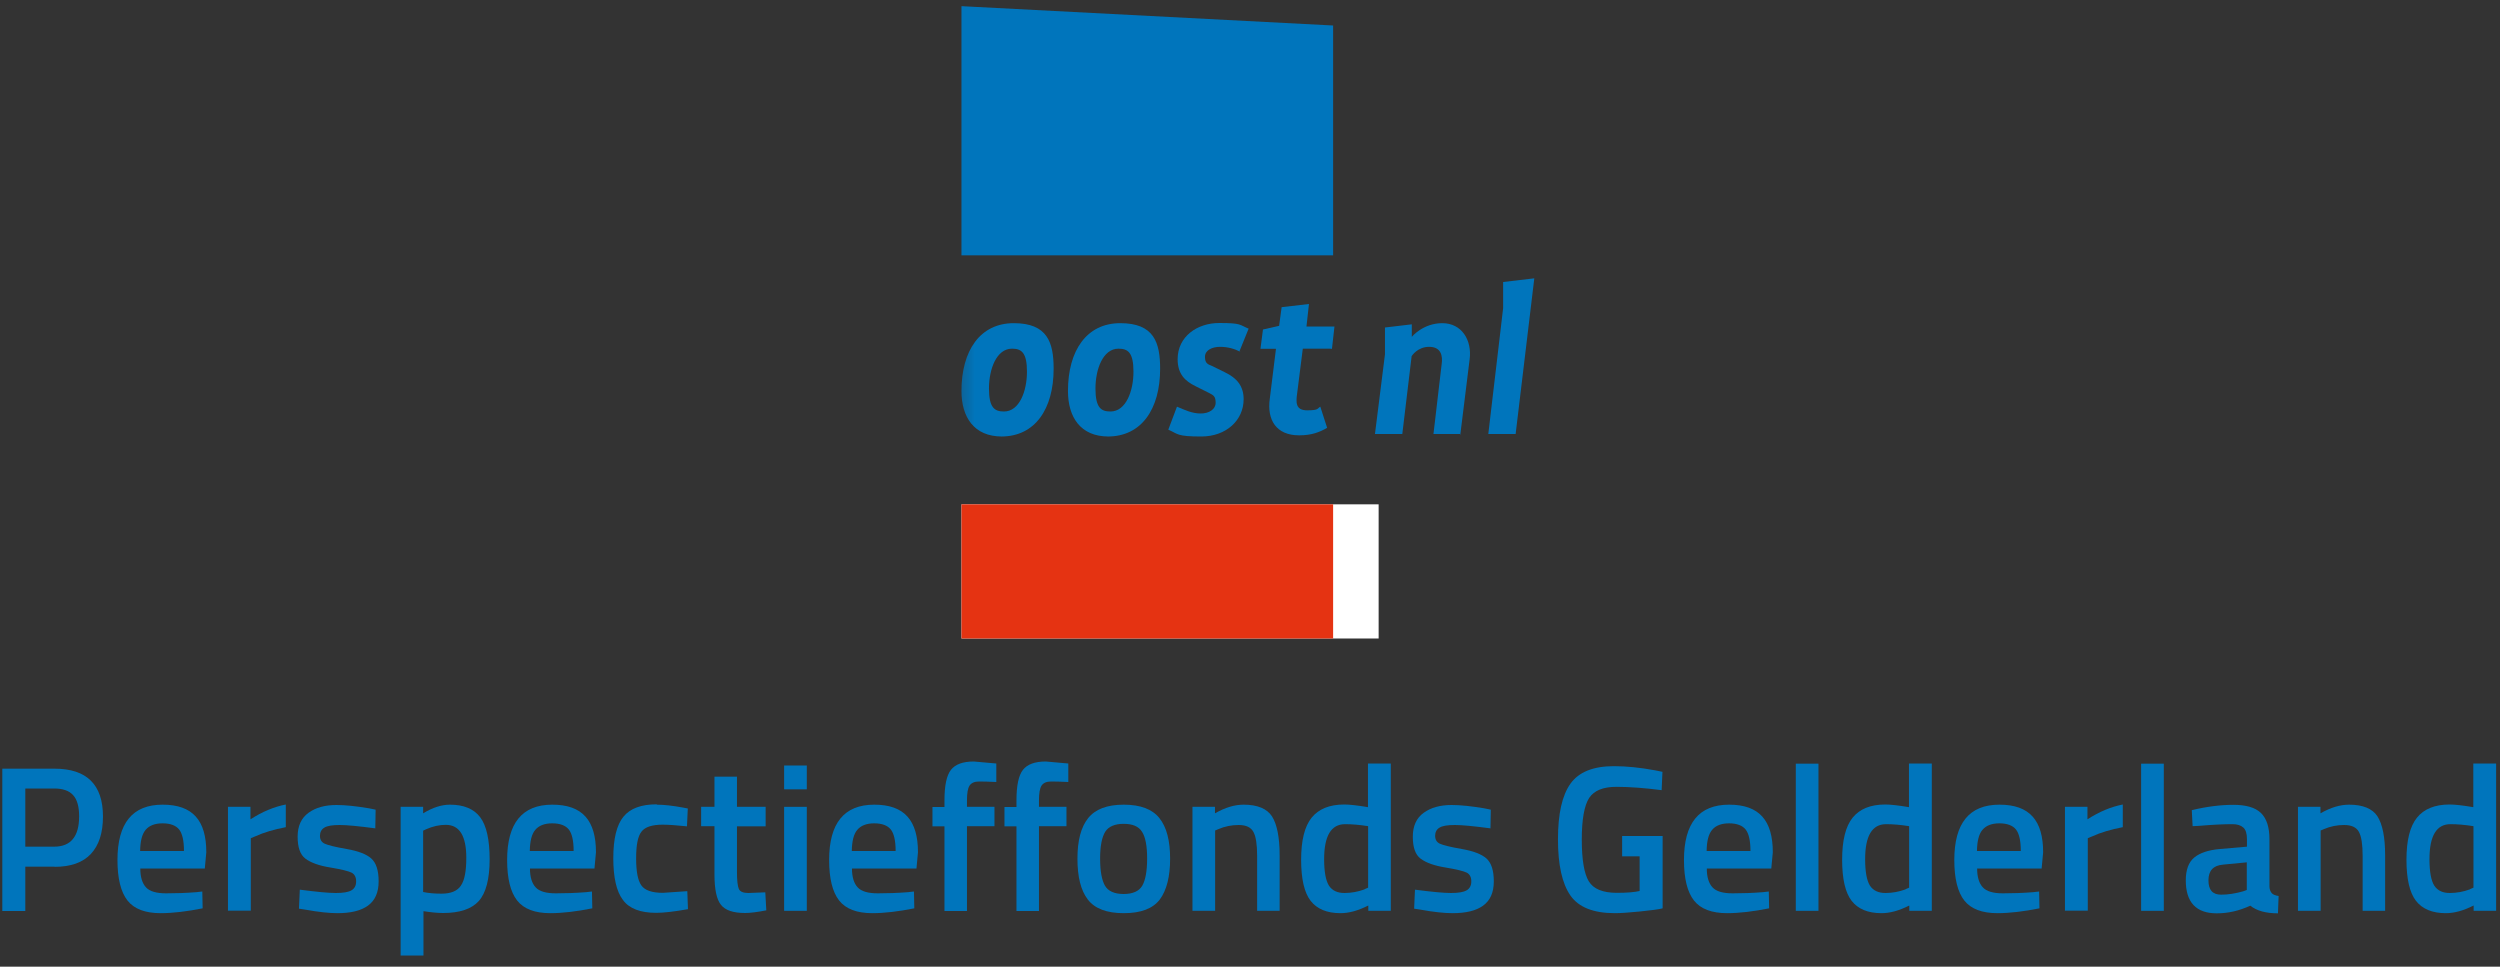 <svg width="150" height="58" viewBox="0 0 150 58" fill="none" xmlns="http://www.w3.org/2000/svg">
<rect x="0" y="0" width="150" height="58" fill="#333333" stroke="none"/>
<g clip-path="url(#clip0_87_317)">
<path d="M82.718 30.26H57.688V38.31H82.718V30.26Z" fill="white"/>
<path d="M57.688 0.37L79.987 1.53V15.32H57.688V0.37Z" fill="#0075BC"/>
<path d="M79.987 30.26H57.688V38.31H79.987V30.26Z" fill="#E53312"/>
<mask id="mask0_87_317" style="mask-type:luminance" maskUnits="userSpaceOnUse" x="57" y="0" width="36" height="39">
<path d="M92.428 0H57.318V38.31H92.428V0Z" fill="white"/>
</mask>
<g mask="url(#mask0_87_317)">
<path d="M60.718 20.92C59.788 20.92 59.338 22.15 59.338 23.31C59.338 24.47 59.678 24.69 60.238 24.69C61.168 24.69 61.618 23.46 61.618 22.3C61.618 21.14 61.278 20.92 60.718 20.92ZM60.118 26.19C58.438 26.19 57.688 25.03 57.688 23.46C57.688 21.03 58.808 19.39 60.828 19.39C62.848 19.39 63.218 20.55 63.218 22.12C63.218 24.55 62.098 26.19 60.078 26.19" fill="#0075BC"/>
<path d="M67.108 20.92C66.178 20.92 65.728 22.15 65.728 23.31C65.728 24.47 66.068 24.69 66.628 24.69C67.558 24.69 68.008 23.46 68.008 22.3C68.008 21.14 67.668 20.92 67.108 20.92ZM66.508 26.19C64.828 26.19 64.078 25.03 64.078 23.46C64.078 21.03 65.198 19.39 67.218 19.39C69.238 19.39 69.608 20.55 69.608 22.12C69.608 24.55 68.488 26.19 66.468 26.19" fill="#0075BC"/>
<path d="M74.428 21.11C74.058 20.92 73.648 20.81 73.198 20.81C72.748 20.81 72.298 21 72.298 21.41C72.298 21.82 72.488 21.86 72.748 21.97L73.498 22.34C74.208 22.68 74.618 23.16 74.618 23.95C74.618 25.22 73.568 26.19 72.078 26.19C70.588 26.19 70.698 26.04 70.098 25.78L70.618 24.4C71.068 24.59 71.518 24.81 72.038 24.81C72.558 24.81 72.938 24.55 72.938 24.17C72.938 23.79 72.828 23.72 72.528 23.57L71.708 23.16C71.108 22.86 70.658 22.45 70.658 21.55C70.658 20.2 71.818 19.38 73.158 19.38C74.498 19.38 74.358 19.49 74.918 19.72L74.358 21.1H74.438L74.428 21.11Z" fill="#0075BC"/>
<path d="M79.848 20.92H78.168L77.828 23.61C77.758 24.13 77.718 24.62 78.428 24.62C79.138 24.62 79.028 24.51 79.218 24.4L79.628 25.67C79.178 25.93 78.698 26.12 77.948 26.12C76.568 26.12 76.008 25.19 76.188 23.92L76.558 20.93H75.628L75.778 19.77L76.748 19.55L76.898 18.43L78.538 18.24L78.388 19.59H80.068L79.918 20.93H79.848V20.92Z" fill="#0075BC"/>
<path d="M87.648 26.04H86.008L86.498 21.86C86.578 21.34 86.458 20.81 85.748 20.81C85.038 20.81 84.698 21.37 84.698 21.37L84.138 26.04H82.498L83.098 21.26V19.65L84.708 19.46V20.21C84.708 20.21 85.378 19.39 86.538 19.39C87.698 19.39 88.328 20.4 88.178 21.56L87.618 26.08L87.658 26.04H87.648Z" fill="#0075BC"/>
</g>
<path d="M90.938 26.04H89.298L90.188 18.49V16.92L92.058 16.7L90.938 26.04Z" fill="#0075BC"/>
<path d="M3.268 52H1.518V54.66H0.138V46.12H3.268C5.208 46.12 6.178 47.08 6.178 48.99C6.178 49.97 5.938 50.72 5.448 51.24C4.958 51.76 4.238 52.01 3.268 52.01V52ZM1.518 50.8H3.248C4.248 50.8 4.748 50.19 4.748 48.98C4.748 48.4 4.628 47.97 4.388 47.71C4.148 47.44 3.768 47.31 3.248 47.31H1.518V50.8Z" fill="#0075BC"/>
<path d="M11.788 53.53L12.138 53.49L12.158 54.5C11.208 54.69 10.368 54.79 9.638 54.79C8.718 54.79 8.048 54.54 7.648 54.03C7.248 53.52 7.048 52.71 7.048 51.6C7.048 49.39 7.948 48.28 9.758 48.28C11.568 48.28 12.378 49.23 12.378 51.14L12.288 52.11H8.418C8.418 52.63 8.538 53 8.758 53.24C8.978 53.48 9.378 53.6 9.968 53.6C10.558 53.6 11.168 53.58 11.788 53.53ZM11.038 51.06C11.038 50.44 10.938 50.01 10.748 49.77C10.558 49.53 10.218 49.4 9.758 49.4C9.298 49.4 8.958 49.53 8.738 49.79C8.518 50.05 8.418 50.47 8.408 51.06H11.038Z" fill="#0075BC"/>
<path d="M13.678 54.65V48.41H15.028V49.16C15.738 48.7 16.438 48.41 17.148 48.27V49.63C16.428 49.77 15.818 49.95 15.318 50.18L15.048 50.29V54.64H13.688L13.678 54.65Z" fill="#0075BC"/>
<path d="M22.508 49.7C21.528 49.57 20.818 49.5 20.378 49.5C19.938 49.5 19.628 49.55 19.458 49.66C19.288 49.76 19.198 49.93 19.198 50.15C19.198 50.37 19.288 50.53 19.478 50.62C19.668 50.71 20.108 50.82 20.798 50.94C21.488 51.06 21.988 51.25 22.278 51.51C22.568 51.77 22.718 52.22 22.718 52.88C22.718 53.54 22.508 54.02 22.088 54.33C21.668 54.64 21.058 54.79 20.248 54.79C19.738 54.79 19.098 54.72 18.328 54.58L17.938 54.52L17.988 53.38C18.988 53.51 19.708 53.58 20.148 53.58C20.588 53.58 20.898 53.53 21.088 53.42C21.278 53.31 21.368 53.13 21.368 52.88C21.368 52.63 21.278 52.46 21.098 52.36C20.918 52.27 20.488 52.16 19.818 52.05C19.138 51.94 18.648 51.76 18.328 51.52C18.008 51.28 17.858 50.84 17.858 50.2C17.858 49.56 18.078 49.08 18.508 48.77C18.948 48.45 19.508 48.3 20.188 48.3C20.718 48.3 21.378 48.37 22.148 48.5L22.538 48.58L22.518 49.71L22.508 49.7Z" fill="#0075BC"/>
<path d="M24.038 57.33V48.41H25.388V48.8C25.958 48.45 26.498 48.28 26.998 48.28C27.818 48.28 28.428 48.53 28.808 49.03C29.188 49.53 29.378 50.38 29.378 51.56C29.378 52.74 29.158 53.58 28.728 54.06C28.298 54.54 27.578 54.78 26.588 54.78C26.248 54.78 25.848 54.74 25.408 54.67V57.33H24.048H24.038ZM26.748 49.49C26.358 49.49 25.968 49.58 25.578 49.75L25.388 49.84V53.52C25.718 53.59 26.088 53.62 26.488 53.62C27.048 53.62 27.448 53.46 27.658 53.13C27.878 52.81 27.978 52.25 27.978 51.47C27.978 50.15 27.568 49.49 26.748 49.49Z" fill="#0075BC"/>
<path d="M35.168 53.53L35.518 53.49L35.538 54.5C34.588 54.69 33.748 54.79 33.018 54.79C32.098 54.79 31.428 54.54 31.028 54.03C30.628 53.52 30.428 52.71 30.428 51.6C30.428 49.39 31.328 48.28 33.138 48.28C34.948 48.28 35.758 49.23 35.758 51.14L35.668 52.11H31.798C31.798 52.63 31.918 53 32.138 53.24C32.358 53.48 32.758 53.6 33.348 53.6C33.938 53.6 34.548 53.58 35.168 53.53ZM34.418 51.06C34.418 50.44 34.318 50.01 34.128 49.77C33.938 49.53 33.598 49.4 33.138 49.4C32.678 49.4 32.338 49.53 32.118 49.79C31.898 50.05 31.798 50.47 31.788 51.06H34.418Z" fill="#0075BC"/>
<path d="M39.398 48.28C39.838 48.28 40.358 48.34 40.958 48.45L41.268 48.51L41.218 49.58C40.558 49.51 40.078 49.48 39.758 49.48C39.128 49.48 38.698 49.62 38.488 49.9C38.268 50.18 38.168 50.71 38.168 51.5C38.168 52.29 38.268 52.82 38.478 53.12C38.688 53.42 39.118 53.57 39.778 53.57L41.238 53.47L41.278 54.55C40.438 54.7 39.808 54.77 39.378 54.77C38.428 54.77 37.758 54.52 37.378 54C36.988 53.49 36.798 52.65 36.798 51.49C36.798 50.33 36.998 49.5 37.408 49C37.818 48.5 38.478 48.26 39.408 48.26L39.398 48.28Z" fill="#0075BC"/>
<path d="M45.938 49.58H44.218V52.32C44.218 52.83 44.258 53.16 44.328 53.33C44.398 53.5 44.598 53.58 44.898 53.58L45.918 53.54L45.978 54.62C45.418 54.73 44.998 54.78 44.708 54.78C43.998 54.78 43.518 54.62 43.258 54.29C42.998 53.97 42.868 53.36 42.868 52.46V49.57H42.068V48.41H42.868V46.6H44.218V48.41H45.938V49.57V49.58Z" fill="#0075BC"/>
<path d="M47.048 47.36V45.93H48.408V47.36H47.048ZM47.048 54.65V48.41H48.408V54.65H47.048Z" fill="#0075BC"/>
<path d="M54.488 53.53L54.838 53.49L54.858 54.5C53.908 54.69 53.068 54.79 52.338 54.79C51.418 54.79 50.748 54.54 50.348 54.03C49.948 53.52 49.748 52.71 49.748 51.6C49.748 49.39 50.648 48.28 52.458 48.28C54.268 48.28 55.078 49.23 55.078 51.14L54.988 52.11H51.118C51.118 52.63 51.238 53 51.458 53.24C51.678 53.48 52.078 53.6 52.668 53.6C53.258 53.6 53.868 53.58 54.488 53.53ZM53.738 51.06C53.738 50.44 53.638 50.01 53.448 49.77C53.258 49.53 52.918 49.4 52.458 49.4C51.998 49.4 51.658 49.53 51.438 49.79C51.218 50.05 51.118 50.47 51.108 51.06H53.738Z" fill="#0075BC"/>
<path d="M58.018 49.58V54.66H56.668V49.58H55.948V48.42H56.668V48.02C56.668 47.13 56.798 46.52 57.058 46.19C57.318 45.86 57.768 45.69 58.428 45.69L59.778 45.81V46.92C59.358 46.9 59.018 46.89 58.748 46.89C58.478 46.89 58.288 46.97 58.178 47.13C58.068 47.29 58.018 47.59 58.018 48.02V48.41H59.668V49.57H58.018V49.58Z" fill="#0075BC"/>
<path d="M62.338 49.58V54.66H60.988V49.58H60.268V48.42H60.988V48.02C60.988 47.13 61.118 46.52 61.378 46.19C61.638 45.86 62.088 45.69 62.748 45.69L64.098 45.81V46.92C63.678 46.9 63.338 46.89 63.068 46.89C62.798 46.89 62.608 46.97 62.498 47.13C62.388 47.29 62.338 47.59 62.338 48.02V48.41H63.988V49.57H62.338V49.58Z" fill="#0075BC"/>
<path d="M65.287 49.09C65.718 48.55 66.427 48.28 67.427 48.28C68.427 48.28 69.138 48.55 69.567 49.09C69.998 49.63 70.207 50.44 70.207 51.52C70.207 52.6 69.998 53.42 69.588 53.97C69.168 54.52 68.448 54.79 67.427 54.79C66.407 54.79 65.688 54.52 65.267 53.97C64.847 53.42 64.647 52.61 64.647 51.52C64.647 50.43 64.858 49.63 65.287 49.09ZM66.297 53.14C66.487 53.47 66.868 53.64 67.418 53.64C67.968 53.64 68.347 53.47 68.537 53.14C68.728 52.81 68.828 52.26 68.828 51.51C68.828 50.76 68.728 50.22 68.517 49.9C68.317 49.58 67.948 49.43 67.418 49.43C66.888 49.43 66.517 49.59 66.317 49.9C66.118 50.22 66.007 50.75 66.007 51.51C66.007 52.27 66.108 52.81 66.297 53.14Z" fill="#0075BC"/>
<path d="M72.908 54.65H71.548V48.41H72.898V48.8C73.508 48.45 74.078 48.28 74.618 48.28C75.448 48.28 76.018 48.52 76.318 48.98C76.618 49.45 76.778 50.23 76.778 51.31V54.65H75.428V51.35C75.428 50.68 75.358 50.2 75.208 49.92C75.058 49.64 74.768 49.5 74.318 49.5C73.898 49.5 73.488 49.58 73.098 49.75L72.908 49.83V54.67V54.65Z" fill="#0075BC"/>
<path d="M83.448 45.82V54.65H82.098V54.33C81.488 54.64 80.938 54.79 80.428 54.79C79.618 54.79 79.018 54.54 78.638 54.05C78.258 53.56 78.068 52.74 78.068 51.58C78.068 50.42 78.278 49.58 78.698 49.06C79.118 48.54 79.768 48.27 80.658 48.27C80.958 48.27 81.428 48.32 82.078 48.43V45.81H83.438L83.448 45.82ZM81.878 53.35L82.088 53.26V49.57C81.588 49.49 81.128 49.45 80.708 49.45C79.868 49.45 79.448 50.15 79.448 51.55C79.448 52.31 79.548 52.84 79.738 53.14C79.938 53.44 80.248 53.58 80.668 53.58C81.088 53.58 81.498 53.5 81.878 53.36V53.35Z" fill="#0075BC"/>
<path d="M89.418 49.7C88.438 49.57 87.728 49.5 87.288 49.5C86.848 49.5 86.538 49.55 86.368 49.66C86.198 49.76 86.108 49.93 86.108 50.15C86.108 50.37 86.198 50.53 86.388 50.62C86.578 50.71 87.018 50.82 87.708 50.94C88.398 51.06 88.898 51.25 89.188 51.51C89.478 51.77 89.628 52.22 89.628 52.88C89.628 53.54 89.418 54.02 88.998 54.33C88.578 54.64 87.968 54.79 87.158 54.79C86.648 54.79 86.008 54.72 85.238 54.58L84.848 54.52L84.898 53.38C85.898 53.51 86.618 53.58 87.058 53.58C87.498 53.58 87.808 53.53 87.998 53.42C88.188 53.31 88.278 53.13 88.278 52.88C88.278 52.63 88.188 52.46 88.008 52.36C87.828 52.27 87.398 52.16 86.728 52.05C86.048 51.94 85.558 51.76 85.238 51.52C84.918 51.28 84.768 50.84 84.768 50.2C84.768 49.56 84.988 49.08 85.418 48.77C85.858 48.45 86.418 48.3 87.098 48.3C87.628 48.3 88.288 48.37 89.058 48.5L89.448 48.58L89.428 49.71L89.418 49.7Z" fill="#0075BC"/>
<path d="M97.328 51.38V50.16H99.757V54.5C99.537 54.56 99.078 54.62 98.388 54.69C97.698 54.76 97.207 54.79 96.897 54.79C95.597 54.79 94.707 54.43 94.218 53.72C93.728 53.01 93.478 51.89 93.478 50.36C93.478 48.83 93.728 47.72 94.228 47.02C94.728 46.32 95.597 45.97 96.838 45.97C97.567 45.97 98.388 46.05 99.308 46.22L99.748 46.31L99.698 47.41C98.688 47.28 97.787 47.21 96.987 47.21C96.188 47.21 95.647 47.43 95.347 47.88C95.058 48.33 94.907 49.16 94.907 50.37C94.907 51.58 95.047 52.42 95.328 52.88C95.608 53.34 96.168 53.57 97.017 53.57C97.627 53.57 98.078 53.53 98.377 53.46V51.38H97.317H97.328Z" fill="#0075BC"/>
<path d="M105.778 53.53L106.128 53.49L106.148 54.5C105.198 54.69 104.358 54.79 103.628 54.79C102.708 54.79 102.038 54.54 101.638 54.03C101.238 53.52 101.038 52.71 101.038 51.6C101.038 49.39 101.938 48.28 103.748 48.28C105.558 48.28 106.368 49.23 106.368 51.14L106.278 52.11H102.408C102.408 52.63 102.528 53 102.748 53.24C102.968 53.48 103.368 53.6 103.958 53.6C104.548 53.6 105.158 53.58 105.778 53.53ZM105.028 51.06C105.028 50.44 104.928 50.01 104.738 49.77C104.548 49.53 104.208 49.4 103.748 49.4C103.288 49.4 102.948 49.53 102.728 49.79C102.508 50.05 102.408 50.47 102.398 51.06H105.028Z" fill="#0075BC"/>
<path d="M107.748 54.65V45.82H109.108V54.65H107.748Z" fill="#0075BC"/>
<path d="M115.908 45.82V54.65H114.558V54.33C113.948 54.64 113.398 54.79 112.888 54.79C112.078 54.79 111.478 54.54 111.098 54.05C110.718 53.56 110.528 52.74 110.528 51.58C110.528 50.42 110.738 49.58 111.158 49.06C111.578 48.54 112.228 48.27 113.118 48.27C113.418 48.27 113.888 48.32 114.538 48.43V45.81H115.898L115.908 45.82ZM114.338 53.35L114.548 53.26V49.57C114.048 49.49 113.588 49.45 113.168 49.45C112.328 49.45 111.908 50.15 111.908 51.55C111.908 52.31 112.008 52.84 112.198 53.14C112.398 53.44 112.708 53.58 113.128 53.58C113.548 53.58 113.958 53.5 114.338 53.36V53.35Z" fill="#0075BC"/>
<path d="M121.998 53.53L122.348 53.49L122.368 54.5C121.418 54.69 120.578 54.79 119.848 54.79C118.928 54.79 118.258 54.54 117.858 54.03C117.458 53.52 117.258 52.71 117.258 51.6C117.258 49.39 118.158 48.28 119.968 48.28C121.778 48.28 122.588 49.23 122.588 51.14L122.498 52.11H118.628C118.628 52.63 118.748 53 118.968 53.24C119.188 53.48 119.588 53.6 120.178 53.6C120.768 53.6 121.378 53.58 121.998 53.53ZM121.248 51.06C121.248 50.44 121.148 50.01 120.958 49.77C120.768 49.53 120.428 49.4 119.968 49.4C119.508 49.4 119.168 49.53 118.948 49.79C118.728 50.05 118.628 50.47 118.618 51.06H121.248Z" fill="#0075BC"/>
<path d="M123.897 54.65V48.41H125.247V49.16C125.957 48.7 126.657 48.41 127.367 48.27V49.63C126.647 49.77 126.037 49.95 125.537 50.18L125.267 50.29V54.64H123.907L123.897 54.65Z" fill="#0075BC"/>
<path d="M128.468 54.65V45.82H129.828V54.65H128.468Z" fill="#0075BC"/>
<path d="M136.167 50.34V53.18C136.167 53.36 136.227 53.5 136.307 53.59C136.387 53.68 136.527 53.73 136.717 53.76L136.677 54.8C135.957 54.8 135.407 54.65 135.017 54.34C134.347 54.65 133.687 54.8 133.007 54.8C131.767 54.8 131.147 54.14 131.147 52.82C131.147 52.19 131.317 51.73 131.657 51.45C131.997 51.17 132.507 51 133.207 50.94L134.817 50.8V50.35C134.817 50.02 134.747 49.78 134.597 49.65C134.447 49.52 134.237 49.45 133.957 49.45C133.427 49.45 132.757 49.48 131.957 49.55L131.557 49.57L131.507 48.61C132.417 48.39 133.247 48.29 134.007 48.29C134.767 48.29 135.317 48.45 135.657 48.78C135.997 49.11 136.167 49.63 136.167 50.35V50.34ZM133.367 51.88C132.797 51.93 132.507 52.24 132.507 52.82C132.507 53.4 132.757 53.68 133.267 53.68C133.687 53.68 134.127 53.61 134.587 53.48L134.807 53.4V51.74L133.357 51.88H133.367Z" fill="#0075BC"/>
<path d="M139.238 54.65H137.878V48.41H139.228V48.8C139.838 48.45 140.408 48.28 140.948 48.28C141.778 48.28 142.348 48.52 142.648 48.98C142.948 49.45 143.108 50.23 143.108 51.31V54.65H141.758V51.35C141.758 50.68 141.688 50.2 141.538 49.92C141.388 49.64 141.098 49.5 140.648 49.5C140.228 49.5 139.818 49.58 139.428 49.75L139.238 49.83V54.67V54.65Z" fill="#0075BC"/>
<path d="M149.768 45.82V54.65H148.418V54.33C147.808 54.64 147.258 54.79 146.748 54.79C145.938 54.79 145.338 54.54 144.958 54.05C144.578 53.56 144.388 52.74 144.388 51.58C144.388 50.42 144.598 49.58 145.018 49.06C145.438 48.54 146.088 48.27 146.978 48.27C147.278 48.27 147.748 48.32 148.398 48.43V45.81H149.758L149.768 45.82ZM148.198 53.35L148.408 53.26V49.57C147.908 49.49 147.448 49.45 147.028 49.45C146.188 49.45 145.768 50.15 145.768 51.55C145.768 52.31 145.868 52.84 146.058 53.14C146.258 53.44 146.568 53.58 146.988 53.58C147.408 53.58 147.818 53.5 148.198 53.36V53.35Z" fill="#0075BC"/>
</g>
<defs>
<clipPath id="clip0_87_317">
<rect width="149.63" height="57.33" fill="white" transform="translate(0.138)"/>
</clipPath>
</defs>
</svg>
